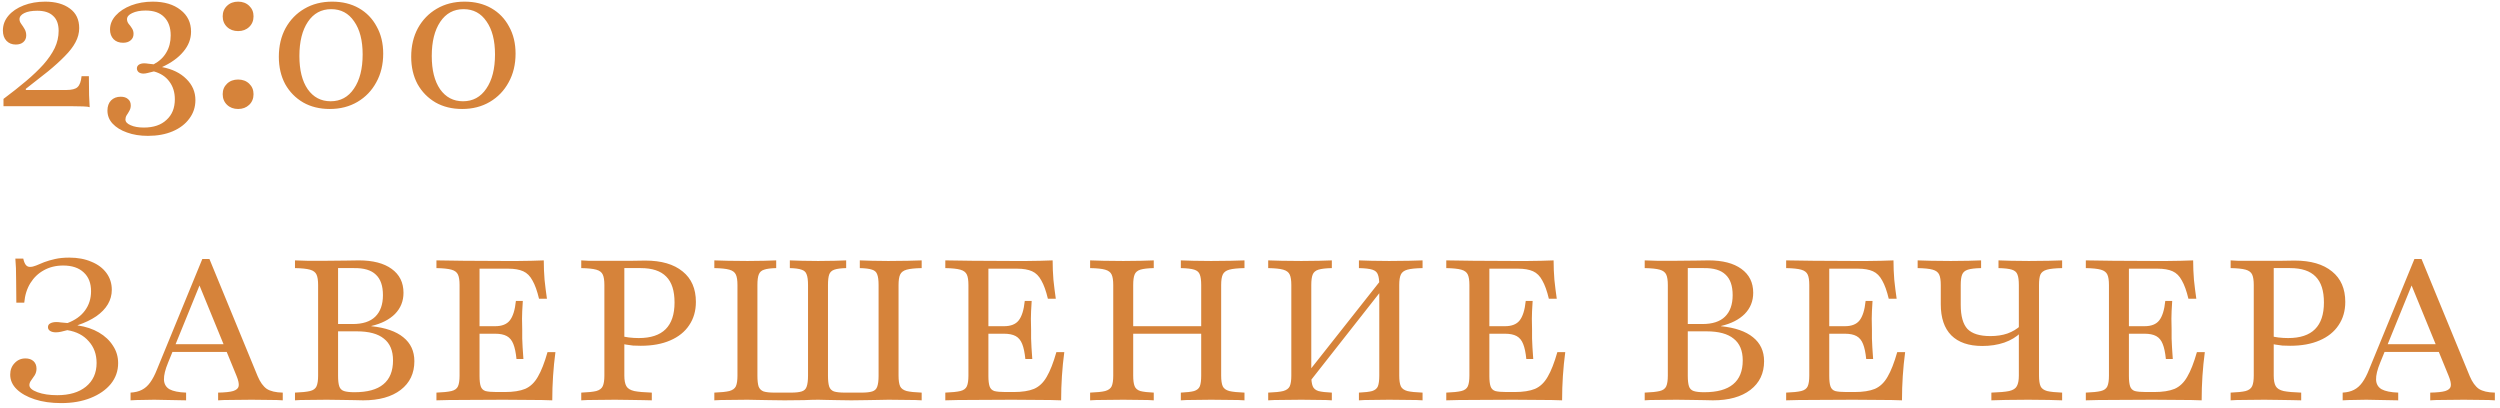 <?xml version="1.0" encoding="UTF-8"?> <svg xmlns="http://www.w3.org/2000/svg" width="306" height="50" viewBox="0 0 306 50" fill="none"><path d="M10.976 13.121C10.863 13.073 10.597 13.04 10.177 13.024C9.758 13.008 9.306 13 8.823 13H0.427V12.105C1.444 11.347 2.363 10.621 3.185 9.927C4.008 9.234 4.718 8.556 5.315 7.895C5.911 7.218 6.371 6.548 6.694 5.887C7.016 5.21 7.177 4.508 7.177 3.782C7.177 2.96 6.952 2.347 6.5 1.944C6.065 1.524 5.419 1.315 4.565 1.315C3.887 1.315 3.355 1.411 2.968 1.605C2.581 1.798 2.387 2.048 2.387 2.355C2.387 2.548 2.46 2.742 2.605 2.935C2.75 3.129 2.887 3.339 3.016 3.565C3.145 3.79 3.21 4.048 3.21 4.339C3.21 4.677 3.089 4.952 2.847 5.161C2.621 5.355 2.315 5.452 1.927 5.452C1.46 5.452 1.081 5.298 0.79 4.992C0.5 4.685 0.355 4.266 0.355 3.734C0.355 3.056 0.581 2.452 1.032 1.919C1.484 1.387 2.105 0.968 2.895 0.661C3.685 0.355 4.565 0.202 5.532 0.202C6.79 0.202 7.798 0.484 8.556 1.048C9.315 1.597 9.694 2.395 9.694 3.444C9.694 4.04 9.54 4.621 9.234 5.185C8.944 5.734 8.508 6.298 7.927 6.879C7.363 7.46 6.677 8.081 5.871 8.742C5.065 9.387 4.161 10.097 3.161 10.871V11.016H8.097C8.79 11.016 9.258 10.895 9.5 10.653C9.758 10.411 9.919 9.968 9.984 9.323H10.879C10.879 10.323 10.887 11.097 10.903 11.645C10.919 12.194 10.944 12.685 10.976 13.121ZM18.111 16.629C17.143 16.629 16.288 16.492 15.546 16.218C14.805 15.96 14.216 15.597 13.78 15.129C13.361 14.677 13.151 14.145 13.151 13.532C13.151 13.016 13.296 12.605 13.587 12.298C13.893 11.992 14.288 11.839 14.772 11.839C15.159 11.839 15.458 11.935 15.668 12.129C15.893 12.306 16.006 12.565 16.006 12.903C16.006 13.145 15.95 13.363 15.837 13.556C15.724 13.766 15.611 13.952 15.498 14.113C15.401 14.274 15.353 14.444 15.353 14.621C15.353 14.911 15.563 15.145 15.982 15.323C16.401 15.516 16.942 15.613 17.603 15.613C18.797 15.613 19.724 15.298 20.385 14.669C21.063 14.056 21.401 13.218 21.401 12.153C21.401 11.298 21.175 10.573 20.724 9.976C20.288 9.379 19.659 8.968 18.837 8.742C18.53 8.823 18.272 8.887 18.063 8.935C17.869 8.984 17.7 9.008 17.555 9.008C17.329 9.008 17.135 8.952 16.974 8.839C16.829 8.71 16.756 8.556 16.756 8.379C16.756 8.185 16.837 8.032 16.998 7.919C17.175 7.806 17.393 7.75 17.651 7.75C17.797 7.75 17.966 7.766 18.159 7.798C18.353 7.815 18.571 7.839 18.813 7.871C19.506 7.5 20.022 7.016 20.361 6.419C20.716 5.823 20.893 5.129 20.893 4.339C20.893 3.371 20.627 2.621 20.095 2.089C19.579 1.556 18.821 1.29 17.821 1.29C17.159 1.29 16.611 1.395 16.175 1.605C15.756 1.798 15.546 2.048 15.546 2.355C15.546 2.548 15.611 2.734 15.74 2.911C15.885 3.073 16.022 3.258 16.151 3.468C16.28 3.661 16.345 3.887 16.345 4.145C16.345 4.484 16.224 4.75 15.982 4.944C15.756 5.137 15.45 5.234 15.063 5.234C14.579 5.234 14.192 5.089 13.901 4.798C13.611 4.492 13.466 4.097 13.466 3.613C13.466 2.984 13.7 2.411 14.168 1.895C14.635 1.379 15.264 0.968 16.055 0.661C16.861 0.355 17.74 0.202 18.692 0.202C20.111 0.202 21.248 0.54 22.103 1.218C22.958 1.879 23.385 2.766 23.385 3.879C23.385 4.766 23.071 5.581 22.442 6.323C21.829 7.065 20.958 7.694 19.829 8.21C21.087 8.452 22.079 8.935 22.805 9.661C23.547 10.387 23.918 11.25 23.918 12.25C23.918 13.105 23.668 13.863 23.168 14.524C22.684 15.185 22.006 15.702 21.135 16.073C20.264 16.444 19.256 16.629 18.111 16.629ZM29.145 3.806C28.597 3.806 28.145 3.637 27.79 3.298C27.436 2.96 27.258 2.524 27.258 1.992C27.258 1.476 27.436 1.048 27.79 0.71C28.145 0.371 28.597 0.202 29.145 0.202C29.694 0.202 30.145 0.371 30.5 0.71C30.855 1.048 31.032 1.476 31.032 1.992C31.032 2.524 30.855 2.96 30.5 3.298C30.145 3.637 29.694 3.806 29.145 3.806ZM29.145 13.339C28.597 13.339 28.145 13.169 27.79 12.831C27.436 12.492 27.258 12.056 27.258 11.524C27.258 11.008 27.436 10.581 27.79 10.242C28.145 9.903 28.597 9.734 29.145 9.734C29.694 9.734 30.145 9.903 30.5 10.242C30.855 10.581 31.032 11.008 31.032 11.524C31.032 12.056 30.855 12.492 30.5 12.831C30.145 13.169 29.694 13.339 29.145 13.339ZM40.372 13.339C39.13 13.339 38.041 13.073 37.106 12.54C36.17 11.992 35.437 11.242 34.904 10.29C34.388 9.323 34.13 8.21 34.13 6.952C34.13 5.629 34.404 4.46 34.953 3.444C35.517 2.427 36.283 1.637 37.251 1.073C38.235 0.492 39.372 0.202 40.662 0.202C41.904 0.202 42.993 0.468 43.929 1C44.864 1.532 45.59 2.282 46.106 3.25C46.638 4.202 46.904 5.306 46.904 6.565C46.904 7.887 46.622 9.056 46.058 10.073C45.509 11.089 44.743 11.887 43.759 12.468C42.775 13.048 41.646 13.339 40.372 13.339ZM40.469 12.395C41.679 12.395 42.63 11.879 43.324 10.847C44.033 9.815 44.388 8.419 44.388 6.661C44.388 4.952 44.041 3.605 43.348 2.621C42.67 1.621 41.735 1.121 40.541 1.121C39.332 1.121 38.38 1.637 37.687 2.669C36.993 3.702 36.646 5.097 36.646 6.855C36.646 8.581 36.985 9.935 37.662 10.919C38.356 11.903 39.291 12.395 40.469 12.395ZM56.573 13.339C55.331 13.339 54.243 13.073 53.307 12.54C52.372 11.992 51.638 11.242 51.105 10.29C50.589 9.323 50.331 8.21 50.331 6.952C50.331 5.629 50.605 4.46 51.154 3.444C51.718 2.427 52.485 1.637 53.452 1.073C54.436 0.492 55.573 0.202 56.864 0.202C58.105 0.202 59.194 0.468 60.13 1C61.065 1.532 61.791 2.282 62.307 3.25C62.839 4.202 63.105 5.306 63.105 6.565C63.105 7.887 62.823 9.056 62.259 10.073C61.71 11.089 60.944 11.887 59.96 12.468C58.977 13.048 57.847 13.339 56.573 13.339ZM56.67 12.395C57.88 12.395 58.831 11.879 59.525 10.847C60.235 9.815 60.589 8.419 60.589 6.661C60.589 4.952 60.243 3.605 59.549 2.621C58.872 1.621 57.936 1.121 56.743 1.121C55.533 1.121 54.581 1.637 53.888 2.669C53.194 3.702 52.847 5.097 52.847 6.855C52.847 8.581 53.186 9.935 53.864 10.919C54.557 11.903 55.493 12.395 56.67 12.395ZM7.492 49.339C6.266 49.339 5.185 49.185 4.25 48.879C3.315 48.573 2.581 48.161 2.048 47.645C1.516 47.129 1.25 46.532 1.25 45.855C1.25 45.29 1.427 44.823 1.782 44.452C2.137 44.065 2.581 43.871 3.113 43.871C3.532 43.871 3.863 43.984 4.105 44.21C4.347 44.435 4.468 44.742 4.468 45.129C4.468 45.419 4.395 45.685 4.25 45.927C4.105 46.153 3.96 46.363 3.815 46.556C3.669 46.75 3.597 46.944 3.597 47.137C3.597 47.476 3.927 47.766 4.589 48.008C5.25 48.25 6.056 48.371 7.008 48.371C8.492 48.371 9.661 48.024 10.516 47.331C11.387 46.621 11.823 45.653 11.823 44.427C11.823 43.363 11.5 42.476 10.855 41.766C10.226 41.04 9.355 40.589 8.242 40.411C7.968 40.492 7.71 40.556 7.468 40.605C7.242 40.653 7.032 40.677 6.839 40.677C6.548 40.677 6.315 40.621 6.137 40.508C5.96 40.395 5.871 40.242 5.871 40.048C5.871 39.839 5.96 39.685 6.137 39.589C6.331 39.476 6.589 39.419 6.911 39.419C7.073 39.419 7.258 39.435 7.468 39.468C7.694 39.484 7.96 39.508 8.266 39.54C9.202 39.185 9.911 38.677 10.395 38.016C10.895 37.339 11.145 36.548 11.145 35.645C11.145 34.661 10.847 33.895 10.25 33.347C9.653 32.782 8.815 32.5 7.734 32.5C6.847 32.5 6.056 32.694 5.363 33.081C4.685 33.452 4.137 33.976 3.718 34.653C3.298 35.331 3.048 36.129 2.968 37.048H2C2 35.968 1.992 35.097 1.976 34.435C1.976 33.774 1.968 33.234 1.952 32.815C1.935 32.395 1.911 32.008 1.879 31.653H2.847C2.927 32.008 3.032 32.266 3.161 32.427C3.29 32.589 3.46 32.669 3.669 32.669C3.895 32.669 4.145 32.613 4.419 32.5C4.71 32.371 5.04 32.234 5.411 32.089C5.798 31.944 6.242 31.814 6.742 31.702C7.242 31.589 7.823 31.532 8.484 31.532C9.516 31.532 10.419 31.702 11.194 32.04C11.984 32.363 12.597 32.823 13.032 33.419C13.468 34.016 13.685 34.702 13.685 35.476C13.685 36.105 13.524 36.694 13.202 37.242C12.879 37.79 12.403 38.282 11.774 38.718C11.161 39.137 10.403 39.5 9.5 39.806V39.831C10.5 39.976 11.371 40.266 12.113 40.702C12.855 41.137 13.427 41.677 13.831 42.323C14.25 42.952 14.46 43.661 14.46 44.452C14.46 45.403 14.161 46.25 13.565 46.992C12.968 47.718 12.145 48.29 11.097 48.71C10.048 49.129 8.847 49.339 7.492 49.339ZM15.981 49V48.056C16.529 48.024 16.989 47.911 17.36 47.718C17.747 47.524 18.085 47.226 18.376 46.823C18.682 46.403 18.965 45.863 19.223 45.202L24.763 31.702H25.634L31.537 46.048C31.844 46.774 32.215 47.29 32.65 47.597C33.102 47.887 33.755 48.04 34.61 48.056V49C34.206 48.968 33.682 48.952 33.037 48.952C32.392 48.935 31.65 48.927 30.811 48.927C29.86 48.927 29.029 48.935 28.319 48.952C27.626 48.952 27.085 48.968 26.698 49V48.056C27.537 48.04 28.15 47.976 28.537 47.863C28.94 47.734 29.166 47.532 29.215 47.258C29.263 46.968 29.174 46.548 28.948 46L24.279 34.605L24.715 34.218L20.577 44.379C20.223 45.234 20.053 45.927 20.069 46.46C20.085 46.992 20.311 47.387 20.747 47.645C21.198 47.887 21.876 48.024 22.779 48.056V49C22.344 48.984 21.908 48.976 21.473 48.976C21.037 48.96 20.602 48.952 20.166 48.952C19.747 48.935 19.319 48.927 18.884 48.927C18.4 48.927 17.924 48.935 17.456 48.952C16.989 48.952 16.497 48.968 15.981 49ZM20.553 43.073L20.94 42.129H28.634L28.997 43.073H20.553ZM36.106 49V48.056C36.928 48.024 37.541 47.96 37.945 47.863C38.348 47.766 38.614 47.573 38.743 47.282C38.872 46.992 38.937 46.556 38.937 45.976V34.895C38.937 34.315 38.872 33.887 38.743 33.613C38.614 33.323 38.348 33.121 37.945 33.008C37.541 32.895 36.928 32.831 36.106 32.815V31.871C36.445 31.887 36.945 31.903 37.606 31.919C38.267 31.919 39.057 31.919 39.977 31.919C40.848 31.919 41.646 31.911 42.372 31.895C43.098 31.879 43.614 31.871 43.92 31.871C45.646 31.871 46.985 32.218 47.937 32.911C48.904 33.605 49.388 34.581 49.388 35.839C49.388 36.855 49.041 37.718 48.348 38.427C47.654 39.121 46.687 39.613 45.445 39.903V39.927C47.17 40.105 48.477 40.556 49.364 41.282C50.267 42.008 50.719 42.984 50.719 44.21C50.719 45.694 50.162 46.863 49.05 47.718C47.937 48.573 46.404 49 44.453 49C44.195 49 43.848 48.992 43.412 48.976C42.993 48.96 42.493 48.952 41.912 48.952C41.348 48.935 40.711 48.927 40.001 48.927C39.066 48.927 38.259 48.935 37.582 48.952C36.92 48.952 36.428 48.968 36.106 49ZM43.388 48.008C44.969 48.008 46.146 47.685 46.92 47.04C47.711 46.395 48.106 45.419 48.106 44.113C48.106 42.919 47.735 42.032 46.993 41.452C46.267 40.855 45.162 40.556 43.678 40.556H40.872V39.661H43.17C44.396 39.661 45.316 39.363 45.928 38.766C46.557 38.153 46.872 37.274 46.872 36.129C46.872 34.984 46.582 34.145 46.001 33.613C45.437 33.065 44.55 32.798 43.34 32.815H41.38V46C41.38 46.565 41.428 46.992 41.525 47.282C41.622 47.573 41.816 47.766 42.106 47.863C42.396 47.96 42.824 48.008 43.388 48.008ZM53.42 49V48.056C54.243 48.024 54.856 47.96 55.259 47.863C55.662 47.766 55.928 47.573 56.057 47.282C56.187 46.992 56.251 46.556 56.251 45.976V34.895C56.251 34.315 56.187 33.887 56.057 33.613C55.928 33.323 55.662 33.121 55.259 33.008C54.856 32.895 54.243 32.831 53.42 32.815V31.871C54.275 31.887 55.388 31.903 56.759 31.919C58.146 31.936 59.767 31.944 61.622 31.944C62.203 31.944 62.783 31.944 63.364 31.944C63.961 31.944 64.525 31.936 65.058 31.919C65.606 31.903 66.106 31.887 66.558 31.871C66.558 32.661 66.59 33.452 66.654 34.242C66.735 35.016 66.832 35.79 66.945 36.565H65.977C65.751 35.613 65.485 34.871 65.178 34.339C64.888 33.79 64.509 33.411 64.041 33.202C63.574 32.992 62.969 32.887 62.227 32.887H58.695V46.024C58.695 46.573 58.743 46.992 58.84 47.282C58.937 47.573 59.13 47.766 59.42 47.863C59.727 47.944 60.178 47.984 60.775 47.984H61.791C62.824 47.984 63.654 47.855 64.283 47.597C64.912 47.323 65.428 46.831 65.832 46.121C66.251 45.411 66.646 44.403 67.017 43.097H67.985C67.856 44.065 67.759 45.04 67.695 46.024C67.63 46.992 67.598 47.984 67.598 49C66.84 48.968 65.969 48.952 64.985 48.952C64.017 48.935 62.888 48.927 61.598 48.927C59.759 48.927 58.146 48.935 56.759 48.952C55.388 48.952 54.275 48.968 53.42 49ZM57.92 40.847V39.927H62.178V40.847H57.92ZM63.219 43.944C63.138 43.153 63.009 42.54 62.832 42.105C62.654 41.653 62.388 41.331 62.033 41.137C61.678 40.944 61.203 40.847 60.606 40.847V39.927C61.428 39.927 62.025 39.694 62.396 39.226C62.783 38.742 63.033 37.944 63.146 36.831H63.993C63.928 37.782 63.896 38.508 63.896 39.008C63.912 39.508 63.92 39.968 63.92 40.387C63.92 40.742 63.92 41.089 63.92 41.427C63.937 41.75 63.953 42.113 63.969 42.516C64.001 42.903 64.033 43.379 64.066 43.944H63.219ZM71.145 49V48.056C71.968 48.024 72.581 47.96 72.984 47.863C73.387 47.75 73.653 47.548 73.782 47.258C73.911 46.968 73.976 46.54 73.976 45.976V34.895C73.976 34.315 73.911 33.887 73.782 33.613C73.653 33.323 73.387 33.121 72.984 33.008C72.581 32.895 71.968 32.831 71.145 32.815V31.871C71.371 31.887 71.661 31.903 72.016 31.919C72.371 31.919 72.79 31.919 73.274 31.919C73.774 31.919 74.331 31.919 74.943 31.919C75.879 31.919 76.701 31.919 77.411 31.919C78.121 31.903 78.645 31.895 78.984 31.895C80.951 31.895 82.476 32.339 83.556 33.226C84.637 34.097 85.177 35.339 85.177 36.952C85.177 38.048 84.903 39 84.355 39.806C83.822 40.613 83.048 41.234 82.032 41.669C81.032 42.105 79.831 42.323 78.427 42.323C78.105 42.323 77.79 42.315 77.484 42.298C77.177 42.266 76.887 42.226 76.613 42.177C76.355 42.129 76.121 42.073 75.911 42.008V41.089C76.234 41.185 76.588 41.258 76.976 41.306C77.379 41.355 77.782 41.379 78.185 41.379C79.653 41.379 80.75 41.016 81.476 40.29C82.201 39.565 82.564 38.476 82.564 37.024C82.564 35.589 82.226 34.532 81.548 33.855C80.871 33.161 79.831 32.815 78.427 32.815H76.419V45.976C76.419 46.54 76.5 46.968 76.661 47.258C76.822 47.548 77.145 47.75 77.629 47.863C78.113 47.96 78.831 48.024 79.782 48.056V49C79.524 48.984 79.177 48.976 78.742 48.976C78.322 48.96 77.822 48.952 77.242 48.952C76.661 48.935 76.008 48.927 75.282 48.927C74.314 48.927 73.484 48.935 72.79 48.952C72.113 48.952 71.564 48.968 71.145 49ZM87.434 49V48.056C88.257 48.024 88.87 47.96 89.273 47.863C89.676 47.75 89.942 47.556 90.071 47.282C90.2 46.992 90.265 46.556 90.265 45.976V34.895C90.265 34.315 90.2 33.887 90.071 33.613C89.942 33.323 89.676 33.121 89.273 33.008C88.87 32.895 88.257 32.831 87.434 32.815V31.871C87.853 31.887 88.41 31.903 89.103 31.919C89.813 31.936 90.612 31.944 91.499 31.944C92.224 31.944 92.894 31.936 93.507 31.919C94.12 31.903 94.62 31.887 95.007 31.871V32.815C94.345 32.831 93.853 32.895 93.531 33.008C93.208 33.105 92.99 33.298 92.878 33.589C92.765 33.863 92.708 34.298 92.708 34.895V45.976C92.708 46.573 92.757 47.016 92.853 47.306C92.966 47.597 93.168 47.798 93.458 47.911C93.765 48.008 94.216 48.056 94.813 48.056H96.821C97.386 48.056 97.821 48.008 98.128 47.911C98.434 47.815 98.636 47.621 98.732 47.331C98.845 47.024 98.902 46.573 98.902 45.976V34.895C98.902 34.298 98.845 33.863 98.732 33.589C98.636 33.298 98.426 33.105 98.103 33.008C97.797 32.895 97.321 32.831 96.676 32.815V31.871C97.063 31.887 97.555 31.903 98.152 31.919C98.765 31.936 99.426 31.944 100.136 31.944C100.861 31.944 101.523 31.936 102.12 31.919C102.716 31.903 103.2 31.887 103.571 31.871V32.815C102.926 32.831 102.442 32.895 102.12 33.008C101.797 33.121 101.587 33.323 101.49 33.613C101.394 33.887 101.345 34.315 101.345 34.895V46C101.345 46.565 101.394 47 101.49 47.306C101.587 47.597 101.781 47.798 102.071 47.911C102.378 48.008 102.829 48.056 103.426 48.056H105.458C106.023 48.056 106.458 48.008 106.765 47.911C107.071 47.815 107.273 47.621 107.37 47.331C107.482 47.024 107.539 46.581 107.539 46V34.895C107.539 34.298 107.482 33.863 107.37 33.589C107.273 33.298 107.063 33.105 106.74 33.008C106.418 32.895 105.918 32.831 105.24 32.815V31.871C105.628 31.887 106.128 31.903 106.74 31.919C107.353 31.936 108.015 31.944 108.724 31.944C109.628 31.944 110.426 31.936 111.12 31.919C111.829 31.903 112.394 31.887 112.813 31.871V32.815C111.99 32.831 111.378 32.895 110.974 33.008C110.571 33.121 110.305 33.323 110.176 33.613C110.047 33.887 109.982 34.315 109.982 34.895V45.976C109.982 46.556 110.047 46.992 110.176 47.282C110.305 47.556 110.571 47.75 110.974 47.863C111.378 47.96 111.99 48.024 112.813 48.056V49C112.394 48.968 111.821 48.952 111.095 48.952C110.386 48.935 109.603 48.927 108.749 48.927C108.329 48.927 107.902 48.935 107.466 48.952C107.031 48.952 106.555 48.96 106.039 48.976C105.523 48.992 104.91 49 104.2 49C103.571 49 103.015 48.992 102.531 48.976C102.047 48.96 101.611 48.952 101.224 48.952C100.853 48.935 100.499 48.927 100.16 48.927C99.66 48.927 99.079 48.944 98.418 48.976C97.757 48.992 96.958 49 96.023 49C95.313 49 94.692 48.992 94.16 48.976C93.644 48.96 93.176 48.952 92.757 48.952C92.337 48.935 91.918 48.927 91.499 48.927C90.644 48.927 89.862 48.935 89.152 48.952C88.442 48.952 87.87 48.968 87.434 49ZM115.706 49V48.056C116.528 48.024 117.141 47.96 117.544 47.863C117.947 47.766 118.214 47.573 118.343 47.282C118.472 46.992 118.536 46.556 118.536 45.976V34.895C118.536 34.315 118.472 33.887 118.343 33.613C118.214 33.323 117.947 33.121 117.544 33.008C117.141 32.895 116.528 32.831 115.706 32.815V31.871C116.56 31.887 117.673 31.903 119.044 31.919C120.431 31.936 122.052 31.944 123.907 31.944C124.488 31.944 125.068 31.944 125.649 31.944C126.246 31.944 126.81 31.936 127.343 31.919C127.891 31.903 128.391 31.887 128.843 31.871C128.843 32.661 128.875 33.452 128.939 34.242C129.02 35.016 129.117 35.79 129.23 36.565H128.262C128.036 35.613 127.77 34.871 127.464 34.339C127.173 33.79 126.794 33.411 126.326 33.202C125.859 32.992 125.254 32.887 124.512 32.887H120.98V46.024C120.98 46.573 121.028 46.992 121.125 47.282C121.222 47.573 121.415 47.766 121.706 47.863C122.012 47.944 122.464 47.984 123.06 47.984H124.076C125.109 47.984 125.939 47.855 126.568 47.597C127.197 47.323 127.714 46.831 128.117 46.121C128.536 45.411 128.931 44.403 129.302 43.097H130.27C130.141 44.065 130.044 45.04 129.98 46.024C129.915 46.992 129.883 47.984 129.883 49C129.125 48.968 128.254 48.952 127.27 48.952C126.302 48.935 125.173 48.927 123.883 48.927C122.044 48.927 120.431 48.935 119.044 48.952C117.673 48.952 116.56 48.968 115.706 49ZM120.206 40.847V39.927H124.464V40.847H120.206ZM125.504 43.944C125.423 43.153 125.294 42.54 125.117 42.105C124.939 41.653 124.673 41.331 124.318 41.137C123.964 40.944 123.488 40.847 122.891 40.847V39.927C123.714 39.927 124.31 39.694 124.681 39.226C125.068 38.742 125.318 37.944 125.431 36.831H126.278C126.214 37.782 126.181 38.508 126.181 39.008C126.197 39.508 126.206 39.968 126.206 40.387C126.206 40.742 126.206 41.089 126.206 41.427C126.222 41.75 126.238 42.113 126.254 42.516C126.286 42.903 126.318 43.379 126.351 43.944H125.504ZM144.535 49V48.056C145.261 48.024 145.801 47.96 146.156 47.863C146.511 47.75 146.745 47.556 146.858 47.282C146.97 46.992 147.027 46.556 147.027 45.976V34.895C147.027 34.315 146.97 33.887 146.858 33.613C146.761 33.323 146.535 33.121 146.18 33.008C145.825 32.895 145.277 32.831 144.535 32.815V31.871C144.922 31.887 145.438 31.903 146.083 31.919C146.729 31.936 147.446 31.944 148.237 31.944C149.156 31.944 149.962 31.936 150.656 31.919C151.366 31.903 151.922 31.887 152.325 31.871V32.815C151.487 32.831 150.866 32.895 150.462 33.008C150.059 33.121 149.793 33.323 149.664 33.613C149.535 33.887 149.47 34.315 149.47 34.895V45.976C149.47 46.556 149.535 46.992 149.664 47.282C149.793 47.556 150.059 47.75 150.462 47.863C150.866 47.96 151.487 48.024 152.325 48.056V49C151.922 48.968 151.366 48.952 150.656 48.952C149.962 48.935 149.156 48.927 148.237 48.927C147.446 48.927 146.729 48.935 146.083 48.952C145.438 48.952 144.922 48.968 144.535 49ZM133.43 49V48.056C134.269 48.024 134.882 47.96 135.269 47.863C135.672 47.75 135.938 47.556 136.067 47.282C136.196 46.992 136.261 46.556 136.261 45.976V34.895C136.261 34.315 136.196 33.887 136.067 33.613C135.938 33.323 135.672 33.121 135.269 33.008C134.882 32.895 134.269 32.831 133.43 32.815V31.871C133.833 31.887 134.382 31.903 135.075 31.919C135.785 31.936 136.591 31.944 137.495 31.944C138.301 31.944 139.027 31.936 139.672 31.919C140.317 31.903 140.833 31.887 141.22 31.871V32.815C140.495 32.831 139.946 32.895 139.575 33.008C139.22 33.121 138.987 33.323 138.874 33.613C138.761 33.887 138.704 34.315 138.704 34.895V45.976C138.704 46.54 138.761 46.968 138.874 47.258C138.987 47.548 139.22 47.75 139.575 47.863C139.946 47.96 140.495 48.024 141.22 48.056V49C140.833 48.968 140.317 48.952 139.672 48.952C139.027 48.935 138.301 48.927 137.495 48.927C136.575 48.927 135.769 48.935 135.075 48.952C134.382 48.952 133.833 48.968 133.43 49ZM137.785 40.847V39.927H147.946V40.847H137.785ZM159.679 47.524L159.654 46.145L169.283 33.952V35.306L159.679 47.524ZM166.332 49V48.056C167.058 48.024 167.598 47.96 167.953 47.863C168.308 47.75 168.542 47.556 168.654 47.282C168.767 46.992 168.824 46.556 168.824 45.976V34.895C168.824 34.315 168.767 33.887 168.654 33.613C168.558 33.323 168.332 33.121 167.977 33.008C167.622 32.895 167.074 32.831 166.332 32.815V31.871C166.719 31.887 167.235 31.903 167.88 31.919C168.525 31.936 169.243 31.944 170.033 31.944C170.953 31.944 171.759 31.936 172.453 31.919C173.162 31.903 173.719 31.887 174.122 31.871V32.815C173.283 32.831 172.662 32.895 172.259 33.008C171.856 33.121 171.59 33.323 171.461 33.613C171.332 33.887 171.267 34.315 171.267 34.895V45.976C171.267 46.556 171.332 46.992 171.461 47.282C171.59 47.556 171.856 47.75 172.259 47.863C172.662 47.96 173.283 48.024 174.122 48.056V49C173.719 48.968 173.162 48.952 172.453 48.952C171.759 48.935 170.953 48.927 170.033 48.927C169.243 48.927 168.525 48.935 167.88 48.952C167.235 48.952 166.719 48.968 166.332 49ZM155.227 49V48.056C156.066 48.024 156.679 47.96 157.066 47.863C157.469 47.75 157.735 47.556 157.864 47.282C157.993 46.992 158.058 46.556 158.058 45.976V34.895C158.058 34.315 157.993 33.887 157.864 33.613C157.735 33.323 157.469 33.121 157.066 33.008C156.679 32.895 156.066 32.831 155.227 32.815V31.871C155.63 31.887 156.179 31.903 156.872 31.919C157.582 31.936 158.388 31.944 159.292 31.944C160.098 31.944 160.824 31.936 161.469 31.919C162.114 31.903 162.63 31.887 163.017 31.871V32.815C162.292 32.831 161.743 32.895 161.372 33.008C161.017 33.121 160.783 33.323 160.671 33.613C160.558 33.887 160.501 34.315 160.501 34.895V45.976C160.501 46.54 160.558 46.968 160.671 47.258C160.783 47.548 161.017 47.75 161.372 47.863C161.743 47.96 162.292 48.024 163.017 48.056V49C162.63 48.968 162.114 48.952 161.469 48.952C160.824 48.935 160.098 48.927 159.292 48.927C158.372 48.927 157.566 48.935 156.872 48.952C156.179 48.952 155.63 48.968 155.227 49ZM177.024 49V48.056C177.846 48.024 178.459 47.96 178.863 47.863C179.266 47.766 179.532 47.573 179.661 47.282C179.79 46.992 179.855 46.556 179.855 45.976V34.895C179.855 34.315 179.79 33.887 179.661 33.613C179.532 33.323 179.266 33.121 178.863 33.008C178.459 32.895 177.846 32.831 177.024 32.815V31.871C177.879 31.887 178.992 31.903 180.363 31.919C181.75 31.936 183.371 31.944 185.225 31.944C185.806 31.944 186.387 31.944 186.967 31.944C187.564 31.944 188.129 31.936 188.661 31.919C189.209 31.903 189.709 31.887 190.161 31.871C190.161 32.661 190.193 33.452 190.258 34.242C190.338 35.016 190.435 35.79 190.548 36.565H189.58C189.355 35.613 189.088 34.871 188.782 34.339C188.492 33.79 188.113 33.411 187.645 33.202C187.177 32.992 186.572 32.887 185.83 32.887H182.298V46.024C182.298 46.573 182.346 46.992 182.443 47.282C182.54 47.573 182.734 47.766 183.024 47.863C183.33 47.944 183.782 47.984 184.379 47.984H185.395C186.427 47.984 187.258 47.855 187.887 47.597C188.516 47.323 189.032 46.831 189.435 46.121C189.855 45.411 190.25 44.403 190.621 43.097H191.588C191.459 44.065 191.363 45.04 191.298 46.024C191.234 46.992 191.201 47.984 191.201 49C190.443 48.968 189.572 48.952 188.588 48.952C187.621 48.935 186.492 48.927 185.201 48.927C183.363 48.927 181.75 48.935 180.363 48.952C178.992 48.952 177.879 48.968 177.024 49ZM181.524 40.847V39.927H185.782V40.847H181.524ZM186.822 43.944C186.742 43.153 186.613 42.54 186.435 42.105C186.258 41.653 185.992 41.331 185.637 41.137C185.282 40.944 184.806 40.847 184.209 40.847V39.927C185.032 39.927 185.629 39.694 186 39.226C186.387 38.742 186.637 37.944 186.75 36.831H187.596C187.532 37.782 187.5 38.508 187.5 39.008C187.516 39.508 187.524 39.968 187.524 40.387C187.524 40.742 187.524 41.089 187.524 41.427C187.54 41.75 187.556 42.113 187.572 42.516C187.605 42.903 187.637 43.379 187.669 43.944H186.822ZM201.311 49V48.056C202.134 48.024 202.746 47.96 203.15 47.863C203.553 47.766 203.819 47.573 203.948 47.282C204.077 46.992 204.142 46.556 204.142 45.976V34.895C204.142 34.315 204.077 33.887 203.948 33.613C203.819 33.323 203.553 33.121 203.15 33.008C202.746 32.895 202.134 32.831 201.311 32.815V31.871C201.65 31.887 202.15 31.903 202.811 31.919C203.472 31.919 204.263 31.919 205.182 31.919C206.053 31.919 206.851 31.911 207.577 31.895C208.303 31.879 208.819 31.871 209.126 31.871C210.851 31.871 212.19 32.218 213.142 32.911C214.109 33.605 214.593 34.581 214.593 35.839C214.593 36.855 214.246 37.718 213.553 38.427C212.859 39.121 211.892 39.613 210.65 39.903V39.927C212.376 40.105 213.682 40.556 214.569 41.282C215.472 42.008 215.924 42.984 215.924 44.21C215.924 45.694 215.367 46.863 214.255 47.718C213.142 48.573 211.609 49 209.658 49C209.4 49 209.053 48.992 208.617 48.976C208.198 48.96 207.698 48.952 207.117 48.952C206.553 48.935 205.916 48.927 205.206 48.927C204.271 48.927 203.464 48.935 202.787 48.952C202.126 48.952 201.634 48.968 201.311 49ZM208.593 48.008C210.174 48.008 211.351 47.685 212.126 47.04C212.916 46.395 213.311 45.419 213.311 44.113C213.311 42.919 212.94 42.032 212.198 41.452C211.472 40.855 210.367 40.556 208.884 40.556H206.077V39.661H208.376C209.601 39.661 210.521 39.363 211.134 38.766C211.763 38.153 212.077 37.274 212.077 36.129C212.077 34.984 211.787 34.145 211.206 33.613C210.642 33.065 209.755 32.798 208.545 32.815H206.585V46C206.585 46.565 206.634 46.992 206.73 47.282C206.827 47.573 207.021 47.766 207.311 47.863C207.601 47.96 208.029 48.008 208.593 48.008ZM218.625 49V48.056C219.448 48.024 220.061 47.96 220.464 47.863C220.867 47.766 221.134 47.573 221.263 47.282C221.392 46.992 221.456 46.556 221.456 45.976V34.895C221.456 34.315 221.392 33.887 221.263 33.613C221.134 33.323 220.867 33.121 220.464 33.008C220.061 32.895 219.448 32.831 218.625 32.815V31.871C219.48 31.887 220.593 31.903 221.964 31.919C223.351 31.936 224.972 31.944 226.827 31.944C227.408 31.944 227.988 31.944 228.569 31.944C229.166 31.944 229.73 31.936 230.263 31.919C230.811 31.903 231.311 31.887 231.763 31.871C231.763 32.661 231.795 33.452 231.859 34.242C231.94 35.016 232.037 35.79 232.15 36.565H231.182C230.956 35.613 230.69 34.871 230.384 34.339C230.093 33.79 229.714 33.411 229.246 33.202C228.779 32.992 228.174 32.887 227.432 32.887H223.9V46.024C223.9 46.573 223.948 46.992 224.045 47.282C224.142 47.573 224.335 47.766 224.625 47.863C224.932 47.944 225.384 47.984 225.98 47.984H226.996C228.029 47.984 228.859 47.855 229.488 47.597C230.117 47.323 230.634 46.831 231.037 46.121C231.456 45.411 231.851 44.403 232.222 43.097H233.19C233.061 44.065 232.964 45.04 232.9 46.024C232.835 46.992 232.803 47.984 232.803 49C232.045 48.968 231.174 48.952 230.19 48.952C229.222 48.935 228.093 48.927 226.803 48.927C224.964 48.927 223.351 48.935 221.964 48.952C220.593 48.952 219.48 48.968 218.625 49ZM223.125 40.847V39.927H227.384V40.847H223.125ZM228.424 43.944C228.343 43.153 228.214 42.54 228.037 42.105C227.859 41.653 227.593 41.331 227.238 41.137C226.884 40.944 226.408 40.847 225.811 40.847V39.927C226.634 39.927 227.23 39.694 227.601 39.226C227.988 38.742 228.238 37.944 228.351 36.831H229.198C229.134 37.782 229.101 38.508 229.101 39.008C229.117 39.508 229.125 39.968 229.125 40.387C229.125 40.742 229.125 41.089 229.125 41.427C229.142 41.75 229.158 42.113 229.174 42.516C229.206 42.903 229.238 43.379 229.271 43.944H228.424ZM243.744 49V48.056C244.728 48.024 245.454 47.96 245.922 47.863C246.405 47.75 246.72 47.548 246.865 47.258C247.026 46.968 247.107 46.54 247.107 45.976V34.895C247.107 34.315 247.051 33.887 246.938 33.613C246.841 33.323 246.615 33.121 246.26 33.008C245.905 32.895 245.357 32.831 244.615 32.815V31.871C244.986 31.887 245.494 31.903 246.139 31.919C246.785 31.936 247.518 31.944 248.341 31.944C249.26 31.944 250.067 31.936 250.76 31.919C251.454 31.903 252.002 31.887 252.405 31.871V32.815C251.567 32.831 250.946 32.895 250.543 33.008C250.139 33.121 249.873 33.323 249.744 33.613C249.631 33.887 249.575 34.315 249.575 34.895V45.976C249.575 46.556 249.639 46.992 249.768 47.282C249.897 47.556 250.164 47.75 250.567 47.863C250.97 47.96 251.583 48.024 252.405 48.056V49C252.002 48.984 251.454 48.968 250.76 48.952C250.067 48.935 249.228 48.927 248.244 48.927C247.196 48.927 246.285 48.935 245.51 48.952C244.752 48.968 244.164 48.984 243.744 49ZM242.631 42.347C240.97 42.347 239.704 41.911 238.833 41.04C237.978 40.169 237.551 38.903 237.551 37.242V34.895C237.551 34.315 237.486 33.887 237.357 33.613C237.228 33.323 236.962 33.121 236.559 33.008C236.172 32.895 235.559 32.831 234.72 32.815V31.871C235.123 31.887 235.672 31.903 236.365 31.919C237.059 31.936 237.865 31.944 238.785 31.944C239.591 31.944 240.317 31.936 240.962 31.919C241.607 31.903 242.115 31.887 242.486 31.871V32.815C241.76 32.831 241.22 32.895 240.865 33.008C240.51 33.121 240.276 33.323 240.164 33.613C240.051 33.887 239.994 34.315 239.994 34.895V37.315C239.994 38.685 240.268 39.669 240.817 40.266C241.381 40.847 242.317 41.137 243.623 41.137C244.397 41.137 245.091 41.032 245.704 40.823C246.333 40.597 246.873 40.274 247.325 39.855V40.726C246.809 41.242 246.139 41.645 245.317 41.935C244.51 42.21 243.615 42.347 242.631 42.347ZM255.305 49V48.056C256.128 48.024 256.741 47.96 257.144 47.863C257.547 47.766 257.813 47.573 257.942 47.282C258.071 46.992 258.136 46.556 258.136 45.976V34.895C258.136 34.315 258.071 33.887 257.942 33.613C257.813 33.323 257.547 33.121 257.144 33.008C256.741 32.895 256.128 32.831 255.305 32.815V31.871C256.16 31.887 257.273 31.903 258.644 31.919C260.031 31.936 261.652 31.944 263.507 31.944C264.087 31.944 264.668 31.944 265.249 31.944C265.845 31.944 266.41 31.936 266.942 31.919C267.491 31.903 267.991 31.887 268.442 31.871C268.442 32.661 268.474 33.452 268.539 34.242C268.62 35.016 268.716 35.79 268.829 36.565H267.862C267.636 35.613 267.37 34.871 267.063 34.339C266.773 33.79 266.394 33.411 265.926 33.202C265.458 32.992 264.854 32.887 264.112 32.887H260.579V46.024C260.579 46.573 260.628 46.992 260.724 47.282C260.821 47.573 261.015 47.766 261.305 47.863C261.612 47.944 262.063 47.984 262.66 47.984H263.676C264.708 47.984 265.539 47.855 266.168 47.597C266.797 47.323 267.313 46.831 267.716 46.121C268.136 45.411 268.531 44.403 268.902 43.097H269.87C269.741 44.065 269.644 45.04 269.579 46.024C269.515 46.992 269.483 47.984 269.483 49C268.724 48.968 267.854 48.952 266.87 48.952C265.902 48.935 264.773 48.927 263.483 48.927C261.644 48.927 260.031 48.935 258.644 48.952C257.273 48.952 256.16 48.968 255.305 49ZM259.805 40.847V39.927H264.063V40.847H259.805ZM265.104 43.944C265.023 43.153 264.894 42.54 264.716 42.105C264.539 41.653 264.273 41.331 263.918 41.137C263.563 40.944 263.087 40.847 262.491 40.847V39.927C263.313 39.927 263.91 39.694 264.281 39.226C264.668 38.742 264.918 37.944 265.031 36.831H265.878C265.813 37.782 265.781 38.508 265.781 39.008C265.797 39.508 265.805 39.968 265.805 40.387C265.805 40.742 265.805 41.089 265.805 41.427C265.821 41.75 265.837 42.113 265.854 42.516C265.886 42.903 265.918 43.379 265.95 43.944H265.104ZM273.03 49V48.056C273.852 48.024 274.465 47.96 274.868 47.863C275.272 47.75 275.538 47.548 275.667 47.258C275.796 46.968 275.86 46.54 275.86 45.976V34.895C275.86 34.315 275.796 33.887 275.667 33.613C275.538 33.323 275.272 33.121 274.868 33.008C274.465 32.895 273.852 32.831 273.03 32.815V31.871C273.256 31.887 273.546 31.903 273.901 31.919C274.256 31.919 274.675 31.919 275.159 31.919C275.659 31.919 276.215 31.919 276.828 31.919C277.764 31.919 278.586 31.919 279.296 31.919C280.006 31.903 280.53 31.895 280.868 31.895C282.836 31.895 284.36 32.339 285.441 33.226C286.522 34.097 287.062 35.339 287.062 36.952C287.062 38.048 286.788 39 286.239 39.806C285.707 40.613 284.933 41.234 283.917 41.669C282.917 42.105 281.715 42.323 280.312 42.323C279.989 42.323 279.675 42.315 279.368 42.298C279.062 42.266 278.772 42.226 278.497 42.177C278.239 42.129 278.006 42.073 277.796 42.008V41.089C278.118 41.185 278.473 41.258 278.86 41.306C279.264 41.355 279.667 41.379 280.07 41.379C281.538 41.379 282.635 41.016 283.36 40.29C284.086 39.565 284.449 38.476 284.449 37.024C284.449 35.589 284.11 34.532 283.433 33.855C282.756 33.161 281.715 32.815 280.312 32.815H278.304V45.976C278.304 46.54 278.385 46.968 278.546 47.258C278.707 47.548 279.03 47.75 279.514 47.863C279.997 47.96 280.715 48.024 281.667 48.056V49C281.409 48.984 281.062 48.976 280.627 48.976C280.207 48.96 279.707 48.952 279.127 48.952C278.546 48.935 277.893 48.927 277.167 48.927C276.199 48.927 275.368 48.935 274.675 48.952C273.997 48.952 273.449 48.968 273.03 49ZM286.742 49V48.056C287.291 48.024 287.75 47.911 288.121 47.718C288.509 47.524 288.847 47.226 289.138 46.823C289.444 46.403 289.726 45.863 289.984 45.202L295.525 31.702H296.396L302.299 46.048C302.605 46.774 302.976 47.29 303.412 47.597C303.863 47.887 304.517 48.04 305.371 48.056V49C304.968 48.968 304.444 48.952 303.799 48.952C303.154 48.935 302.412 48.927 301.573 48.927C300.621 48.927 299.791 48.935 299.081 48.952C298.388 48.952 297.847 48.968 297.46 49V48.056C298.299 48.04 298.912 47.976 299.299 47.863C299.702 47.734 299.928 47.532 299.976 47.258C300.025 46.968 299.936 46.548 299.71 46L295.041 34.605L295.476 34.218L291.339 44.379C290.984 45.234 290.815 45.927 290.831 46.46C290.847 46.992 291.073 47.387 291.509 47.645C291.96 47.887 292.638 48.024 293.541 48.056V49C293.105 48.984 292.67 48.976 292.234 48.976C291.799 48.96 291.363 48.952 290.928 48.952C290.509 48.935 290.081 48.927 289.646 48.927C289.162 48.927 288.686 48.935 288.218 48.952C287.75 48.952 287.259 48.968 286.742 49ZM291.315 43.073L291.702 42.129H299.396L299.759 43.073H291.315Z" fill="#D6833A"></path></svg> 